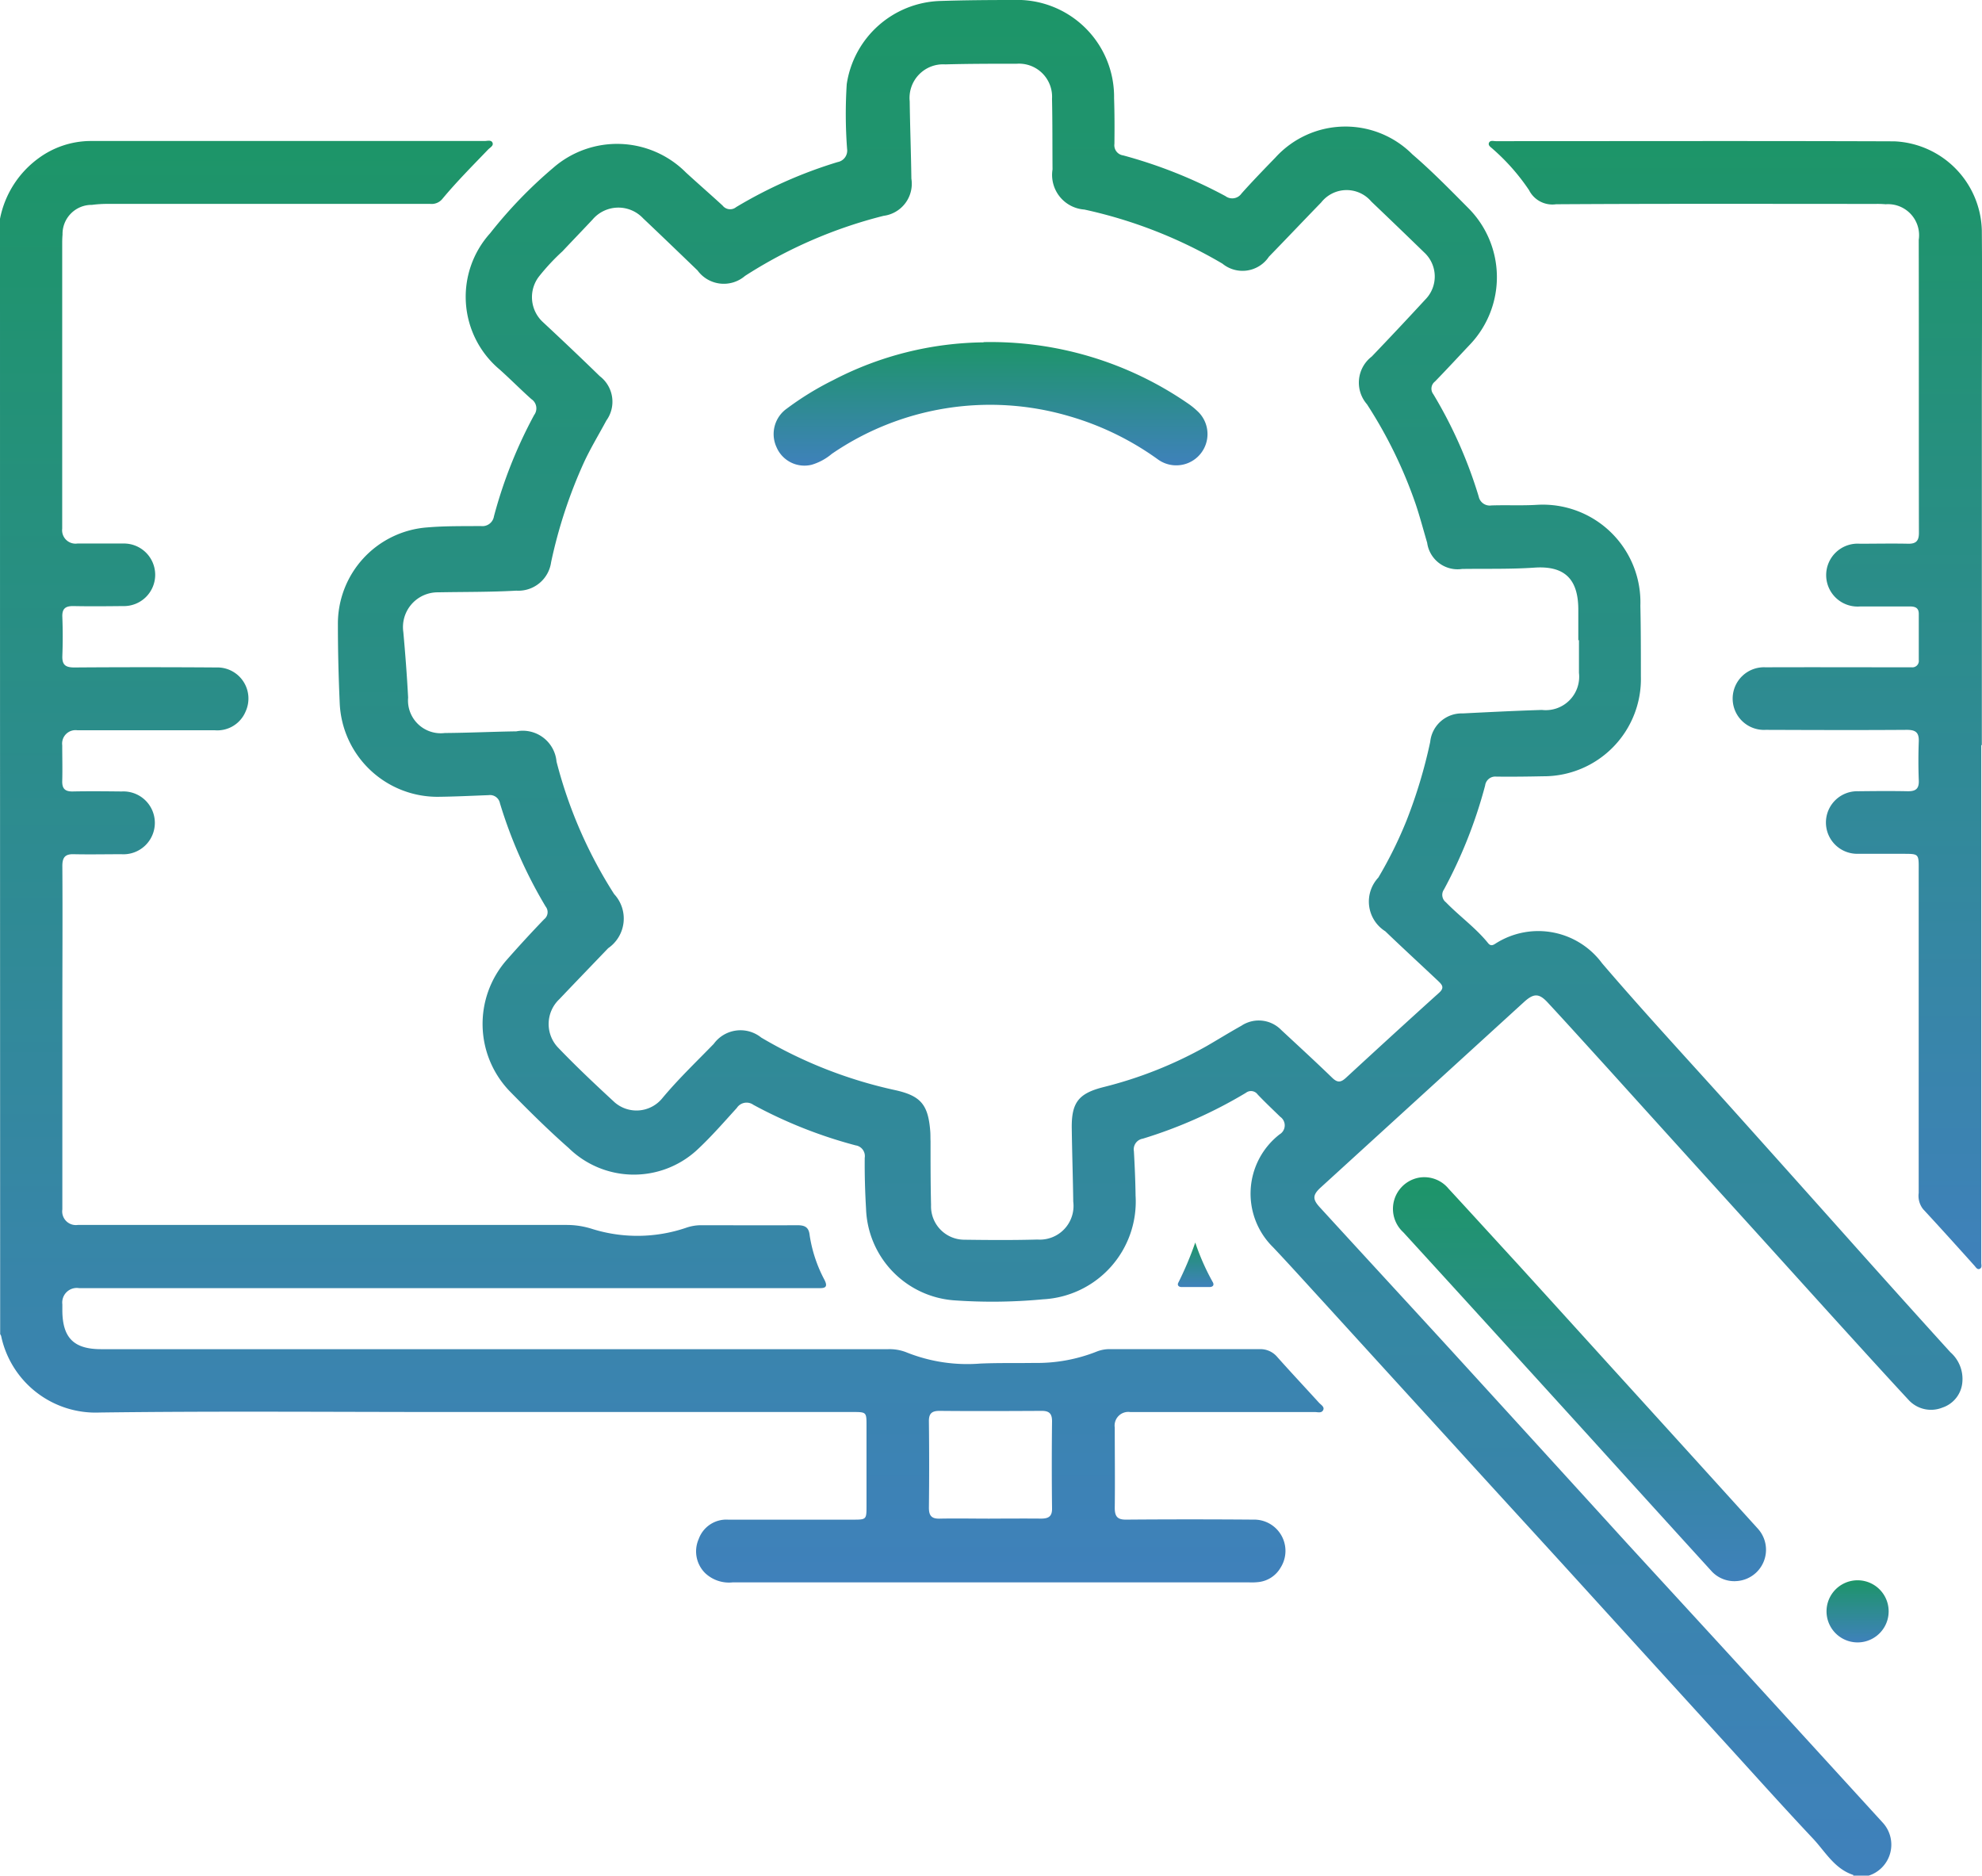 <svg xmlns="http://www.w3.org/2000/svg" xmlns:xlink="http://www.w3.org/1999/xlink" width="70.194" height="66.418" viewBox="0 0 70.194 66.418"><defs><linearGradient id="a" x1="0.5" x2="0.5" y2="1" gradientUnits="objectBoundingBox"><stop offset="0" stop-color="#1d9568"/><stop offset="1" stop-color="#3f81bb"/></linearGradient></defs><g transform="translate(0 0)"><path d="M74.094,66.395c-.668-.217-.991-.821-1.43-1.289-1.143-1.213-2.251-2.456-3.376-3.687q-2.708-2.972-5.416-5.949c-1.266-1.389-2.544-2.778-3.81-4.173q-2.374-2.6-4.753-5.211c-.586-.639-1.166-1.284-1.764-1.917a2.658,2.658,0,0,1,.229-4,.369.369,0,0,0,.023-.621c-.27-.264-.545-.522-.8-.791a.291.291,0,0,0-.416-.059,16.413,16.413,0,0,1-3.651,1.624.382.382,0,0,0-.316.445c.029.522.053,1.049.059,1.571A3.464,3.464,0,0,1,45.4,46.01a19.167,19.167,0,0,1-3.177.035,3.368,3.368,0,0,1-3.095-3.235c-.035-.6-.053-1.207-.047-1.811a.383.383,0,0,0-.322-.44,16.374,16.374,0,0,1-3.622-1.436.412.412,0,0,0-.586.111c-.469.516-.926,1.043-1.436,1.512a3.3,3.3,0,0,1-4.519-.094c-.727-.639-1.418-1.325-2.1-2.022a3.435,3.435,0,0,1-.111-4.619c.44-.5.885-.985,1.342-1.459a.319.319,0,0,0,.053-.451,16.319,16.319,0,0,1-1.618-3.657.358.358,0,0,0-.4-.287c-.6.023-1.207.053-1.811.059a3.466,3.466,0,0,1-3.464-3.323c-.041-.926-.064-1.846-.064-2.772a3.418,3.418,0,0,1,3.183-3.446c.627-.053,1.254-.041,1.881-.047a.413.413,0,0,0,.463-.346,16.35,16.35,0,0,1,1.424-3.587.393.393,0,0,0-.1-.563c-.381-.34-.744-.709-1.125-1.049a3.359,3.359,0,0,1-.334-4.824,16.035,16.035,0,0,1,2.233-2.315,3.44,3.44,0,0,1,4.7.164c.428.393.867.774,1.3,1.172a.338.338,0,0,0,.481.053,16.027,16.027,0,0,1,3.593-1.594.414.414,0,0,0,.334-.469,16.609,16.609,0,0,1-.012-2.292A3.457,3.457,0,0,1,41.735.035C42.608.006,43.476,0,44.337,0a3.432,3.432,0,0,1,3.575,3.481c.018.539.018,1.073.012,1.612a.363.363,0,0,0,.311.41,16.921,16.921,0,0,1,3.622,1.442.4.4,0,0,0,.569-.094c.387-.434.791-.85,1.2-1.272a3.349,3.349,0,0,1,4.853-.111c.7.6,1.348,1.266,2,1.922a3.462,3.462,0,0,1,.047,4.8c-.416.44-.826.885-1.248,1.319a.319.319,0,0,0-.059.451,16.021,16.021,0,0,1,1.606,3.622.4.4,0,0,0,.451.316c.545-.018,1.1.012,1.641-.023a3.458,3.458,0,0,1,3.634,3.575c.018.832.018,1.665.018,2.5A3.445,3.445,0,0,1,63.1,27.489c-.545.012-1.1.018-1.647.012a.363.363,0,0,0-.4.316A16.776,16.776,0,0,1,59.594,31.5a.331.331,0,0,0,.07.451c.486.5,1.061.908,1.5,1.454.094.111.182.059.27,0a2.809,2.809,0,0,1,3.763.709c1.506,1.758,3.083,3.458,4.63,5.181q2.242,2.5,4.472,5c1.073,1.2,2.151,2.4,3.229,3.587a1.257,1.257,0,0,1,.428,1.037,1.036,1.036,0,0,1-.709.926,1.077,1.077,0,0,1-1.2-.275c-.821-.885-1.635-1.782-2.45-2.679-1.026-1.131-2.051-2.268-3.077-3.4q-2.576-2.84-5.146-5.685c-.7-.768-1.395-1.541-2.1-2.3-.311-.34-.5-.334-.838-.029l-7.209,6.576c-.281.258-.293.41-.035.692,1.571,1.717,3.153,3.429,4.724,5.146q3.059,3.35,6.113,6.705c1.366,1.489,2.731,2.972,4.1,4.466l5.011,5.486a1.152,1.152,0,0,1-.5,1.87h-.551ZM64.371,22.671h-.018v-1.1c-.006-1.067-.486-1.541-1.547-1.471-.856.059-1.711.035-2.567.047A1.087,1.087,0,0,1,59,19.219c-.135-.457-.258-.926-.41-1.377a16.131,16.131,0,0,0-1.723-3.528,1.164,1.164,0,0,1,.17-1.688q.958-1,1.9-2.022A1.159,1.159,0,0,0,58.9,8.944q-.932-.906-1.876-1.805a1.145,1.145,0,0,0-1.776.029c-.621.639-1.231,1.284-1.852,1.922a1.123,1.123,0,0,1-1.647.246A16.561,16.561,0,0,0,46.858,7.42,1.229,1.229,0,0,1,45.732,6c-.006-.832,0-1.665-.018-2.5a1.171,1.171,0,0,0-1.248-1.243c-.844,0-1.688,0-2.532.023a1.189,1.189,0,0,0-1.26,1.307c.012.914.047,1.823.059,2.737a1.145,1.145,0,0,1-.985,1.319A16.483,16.483,0,0,0,34.842,9.77a1.152,1.152,0,0,1-1.682-.193c-.639-.615-1.284-1.237-1.928-1.846a1.2,1.2,0,0,0-1.793.047c-.352.375-.709.744-1.061,1.119a7.645,7.645,0,0,0-.838.9,1.2,1.2,0,0,0,.147,1.612c.674.627,1.348,1.266,2.01,1.911a1.138,1.138,0,0,1,.234,1.571c-.264.492-.557.973-.791,1.477a17.164,17.164,0,0,0-1.166,3.54,1.171,1.171,0,0,1-1.231,1.008c-.926.053-1.846.041-2.772.059a1.231,1.231,0,0,0-1.231,1.407c.07.774.129,1.547.17,2.321a1.161,1.161,0,0,0,1.3,1.254c.844-.006,1.688-.047,2.532-.059a1.2,1.2,0,0,1,1.424,1.073,16.142,16.142,0,0,0,2.04,4.689,1.274,1.274,0,0,1-.211,1.917c-.574.6-1.155,1.2-1.729,1.805a1.21,1.21,0,0,0-.059,1.7c.645.674,1.33,1.319,2.016,1.952a1.178,1.178,0,0,0,1.676-.129c.569-.686,1.213-1.3,1.835-1.94a1.171,1.171,0,0,1,1.682-.223,15.983,15.983,0,0,0,4.73,1.858c.914.2,1.178.51,1.254,1.436.012.123.006.252.012.375,0,.756,0,1.506.018,2.262A1.181,1.181,0,0,0,42.6,43.9c.867.012,1.735.018,2.6-.006a1.193,1.193,0,0,0,1.266-1.342c-.012-.867-.041-1.735-.053-2.6-.012-.908.24-1.231,1.114-1.454a14.65,14.65,0,0,0,3.651-1.448c.416-.24.821-.492,1.243-.727a1.11,1.11,0,0,1,1.413.152c.6.557,1.207,1.114,1.8,1.688.176.17.293.182.481.012,1.1-1.014,2.2-2.022,3.312-3.024.2-.182.094-.287-.041-.416-.621-.586-1.254-1.166-1.87-1.758a1.243,1.243,0,0,1-.246-1.9,14.739,14.739,0,0,0,1-2.022,17.7,17.7,0,0,0,.838-2.784,1.121,1.121,0,0,1,1.155-1.008c.932-.047,1.87-.094,2.8-.123a1.184,1.184,0,0,0,1.313-1.313V22.659Z" transform="translate(-8.456 0)" fill="url(#a)"/><path d="M0,11.267A3.476,3.476,0,0,1,1.366,9.122a3.137,3.137,0,0,1,1.823-.61H17.161c.1,0,.234-.047.281.059s-.082.17-.152.24c-.551.574-1.119,1.143-1.629,1.758a.488.488,0,0,1-.422.17H3.8a4.255,4.255,0,0,0-.545.035A1.029,1.029,0,0,0,2.215,11.83c-.012.123-.012.252-.012.375V22.239a.475.475,0,0,0,.539.527H4.355a1.108,1.108,0,1,1,0,2.215c-.58.006-1.166.012-1.747,0-.287-.006-.416.088-.4.393q.026.686,0,1.371c-.012.322.117.41.422.41,1.676-.012,3.358-.012,5.035,0A1.1,1.1,0,0,1,8.7,28.71a1.084,1.084,0,0,1-1.1.668H2.737a.475.475,0,0,0-.533.533c0,.422.012.844,0,1.266-.006.264.094.369.358.369.58-.012,1.166-.006,1.747,0A1.113,1.113,0,1,1,4.3,33.768c-.557,0-1.119.012-1.676,0-.311-.012-.416.105-.416.416.012,1.782,0,3.564,0,5.345v6.816a.484.484,0,0,0,.545.551H20.08a2.952,2.952,0,0,1,.873.135A5.361,5.361,0,0,0,24.288,47a1.633,1.633,0,0,1,.5-.094c1.155,0,2.309.006,3.458,0,.264,0,.4.076.428.352a4.927,4.927,0,0,0,.528,1.588c.105.211.059.293-.17.287H2.8a.516.516,0,0,0-.592.574v.24c.012.949.41,1.348,1.371,1.348H31.462a1.631,1.631,0,0,1,.668.123,5.784,5.784,0,0,0,2.579.387c.639-.029,1.278-.012,1.917-.023a5.724,5.724,0,0,0,2.21-.4,1.237,1.237,0,0,1,.5-.088h5.275a.781.781,0,0,1,.627.281c.486.545.985,1.078,1.477,1.618.064.07.193.141.152.246-.053.135-.2.082-.3.082H40.025a.484.484,0,0,0-.545.551c0,.949.012,1.893,0,2.843,0,.316.105.422.416.416q2.242-.018,4.49,0a1.107,1.107,0,0,1,.967,1.7,1.033,1.033,0,0,1-.774.51,2.2,2.2,0,0,1-.34.012H25.947a1.227,1.227,0,0,1-.973-.328,1.082,1.082,0,0,1-.229-1.207,1.039,1.039,0,0,1,1.043-.686h4.419c.475,0,.481-.006.481-.475V53.971c0-.44-.012-.451-.469-.451H15.831c-4.1,0-8.2-.035-12.3.018A3.418,3.418,0,0,1,.047,50.859a.193.193,0,0,0-.041-.094Q0,30.984,0,11.267ZM35.055,57.295c.6,0,1.207-.006,1.811,0,.27,0,.4-.076.393-.369q-.018-1.539,0-3.077c0-.258-.088-.369-.358-.369-1.207.006-2.415.012-3.628,0-.287,0-.381.105-.375.387q.018,1.521,0,3.042c0,.275.088.393.375.387.592-.012,1.184,0,1.776,0Z" transform="translate(0 -3.519)" fill="url(#a)"/><path d="M107.4,29.911V48.239c0,.076.035.176-.053.217s-.141-.059-.188-.111c-.6-.668-1.207-1.342-1.817-2a.761.761,0,0,1-.158-.574V34.459c0-.762.053-.692-.709-.7H103.04a1.108,1.108,0,1,1,0-2.215c.58-.006,1.166-.012,1.747,0,.293.006.416-.088.4-.393q-.026-.686,0-1.371c.012-.322-.117-.41-.422-.41-1.665.012-3.335.006-5,0a1.109,1.109,0,1,1-.006-2.215c1.624-.006,3.241,0,4.865,0h.311a.228.228,0,0,0,.252-.258V25.258c0-.217-.141-.258-.322-.258h-1.747a1.114,1.114,0,1,1-.018-2.221c.569,0,1.143-.012,1.711,0,.281.006.381-.105.381-.381-.006-3.458,0-6.922-.006-10.38a1.1,1.1,0,0,0-1.172-1.26,3.294,3.294,0,0,0-.34-.012c-3.78,0-7.561-.012-11.335.012a.925.925,0,0,1-.955-.5A7.43,7.43,0,0,0,90.1,8.8c-.059-.059-.176-.117-.135-.217s.164-.059.246-.059c4.706,0,9.407-.012,14.114.006a3.24,3.24,0,0,1,3.095,3.159c.018,2.046,0,4.085,0,6.131V29.911Z" transform="translate(-37.232 -3.525)" fill="url(#a)"/><path d="M96.294,85.428a1.1,1.1,0,0,1-.832-.334q-2.154-2.365-4.3-4.736Q89.7,78.749,88.235,77.14q-1.855-2.04-3.71-4.068a1.123,1.123,0,0,1,.563-1.934,1.114,1.114,0,0,1,1.043.393c.832.9,1.665,1.817,2.5,2.725q1.591,1.75,3.171,3.493,2.646,2.91,5.287,5.826a1.111,1.111,0,0,1-.8,1.852Z" transform="translate(-34.828 -29.437)" fill="url(#a)"/><path d="M110.675,98.456a1.1,1.1,0,1,1,.006,0Z" transform="translate(-44.89 -40.296)" fill="url(#a)"/><path d="M71.785,75.06a8.2,8.2,0,0,0,.621,1.407c.064.111,0,.176-.117.176H71.3c-.094,0-.164-.064-.111-.158a11.916,11.916,0,0,0,.6-1.424Z" transform="translate(-29.456 -31.067)" fill="url(#a)"/><path d="M54.183,20.67A12.313,12.313,0,0,1,61.4,22.827a2.639,2.639,0,0,1,.346.275,1.107,1.107,0,0,1-1.377,1.729,10.217,10.217,0,0,0-3.183-1.547,9.919,9.919,0,0,0-8.376,1.342,1.975,1.975,0,0,1-.715.387,1.074,1.074,0,0,1-1.243-.621,1.105,1.105,0,0,1,.369-1.372,10.576,10.576,0,0,1,1.629-1,11.8,11.8,0,0,1,5.334-1.342Z" transform="translate(-19.35 -8.555)" fill="url(#a)"/></g></svg>